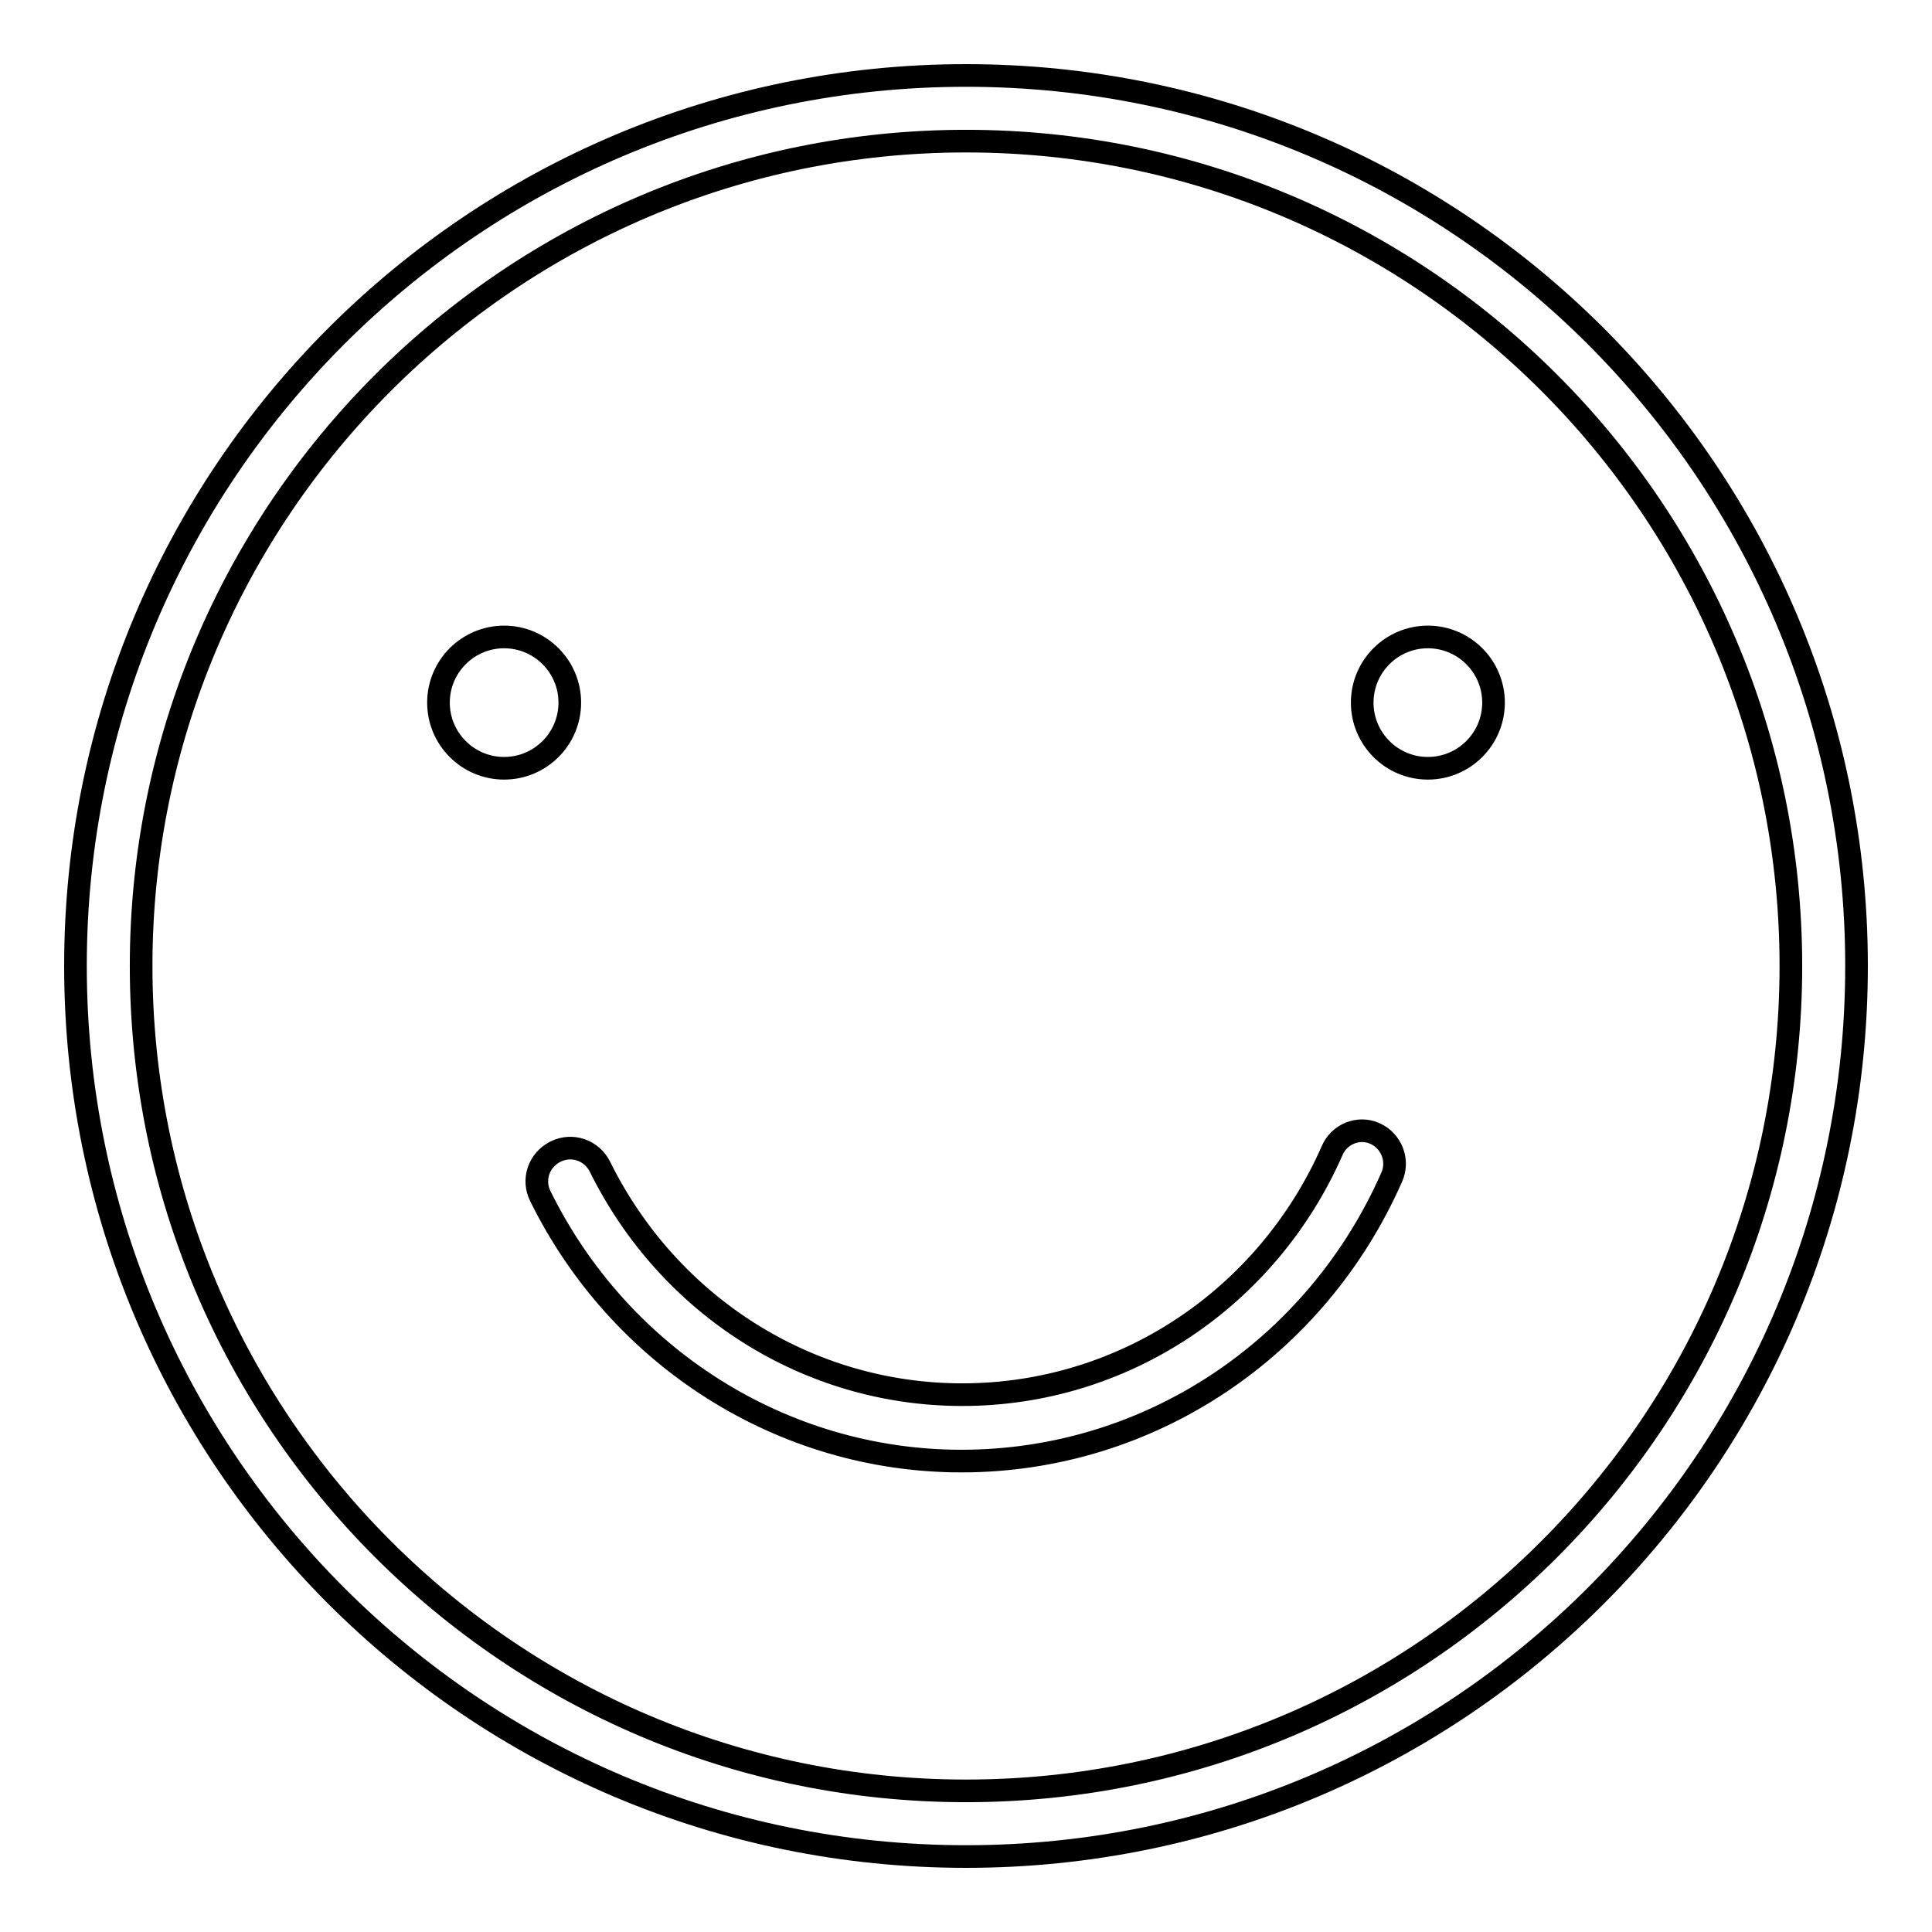 <?xml version="1.0" encoding="utf-8"?>
<!-- Svg Vector Icons : http://www.onlinewebfonts.com/icon -->
<!DOCTYPE svg PUBLIC "-//W3C//DTD SVG 1.1//EN" "http://www.w3.org/Graphics/SVG/1.1/DTD/svg11.dtd">
<svg version="1.1" xmlns="http://www.w3.org/2000/svg" xmlns:xlink="http://www.w3.org/1999/xlink" x="0px" y="0px" viewBox="0 0 256 256" enable-background="new 0 0 256 256" xml:space="preserve">
<g><g><path stroke-width="3" fill-opacity="0" stroke="#000000"  d="M176.5,152.5c-8.6,19.5-27.6,32.3-49,32.3c-20.5,0-38.9-11.8-48-30.2c-1.1-2.2-3.7-3.1-5.9-2c-2.2,1.1-3.1,3.7-2,5.9c10.5,21.3,32,35.1,55.8,35.1c24.9,0,47-14.9,57-37.6c1-2.2,0-4.8-2.2-5.8C180,149.2,177.4,150.3,176.5,152.5z M189.2,101.8c4.8,0,8.7-3.9,8.7-8.7c0-4.8-3.9-8.7-8.7-8.7s-8.7,3.9-8.7,8.7C180.5,97.9,184.4,101.8,189.2,101.8z M66.8,101.8c4.8,0,8.7-3.9,8.7-8.7c0-4.8-3.9-8.7-8.7-8.7c-4.8,0-8.7,3.9-8.7,8.7C58.1,97.9,62,101.8,66.8,101.8z M10,128c0,65.2,52.8,118,118,118c65.2,0,118-52.8,118-118c0-65.2-52.8-118-118-118C62.8,10,10,62.8,10,128z M18.7,128C18.7,67.7,67.7,18.7,128,18.7c60.3,0,109.3,48.9,109.3,109.3c0,60.3-48.9,109.3-109.3,109.3C67.7,237.3,18.7,188.3,18.7,128z"/></g></g>
</svg>
